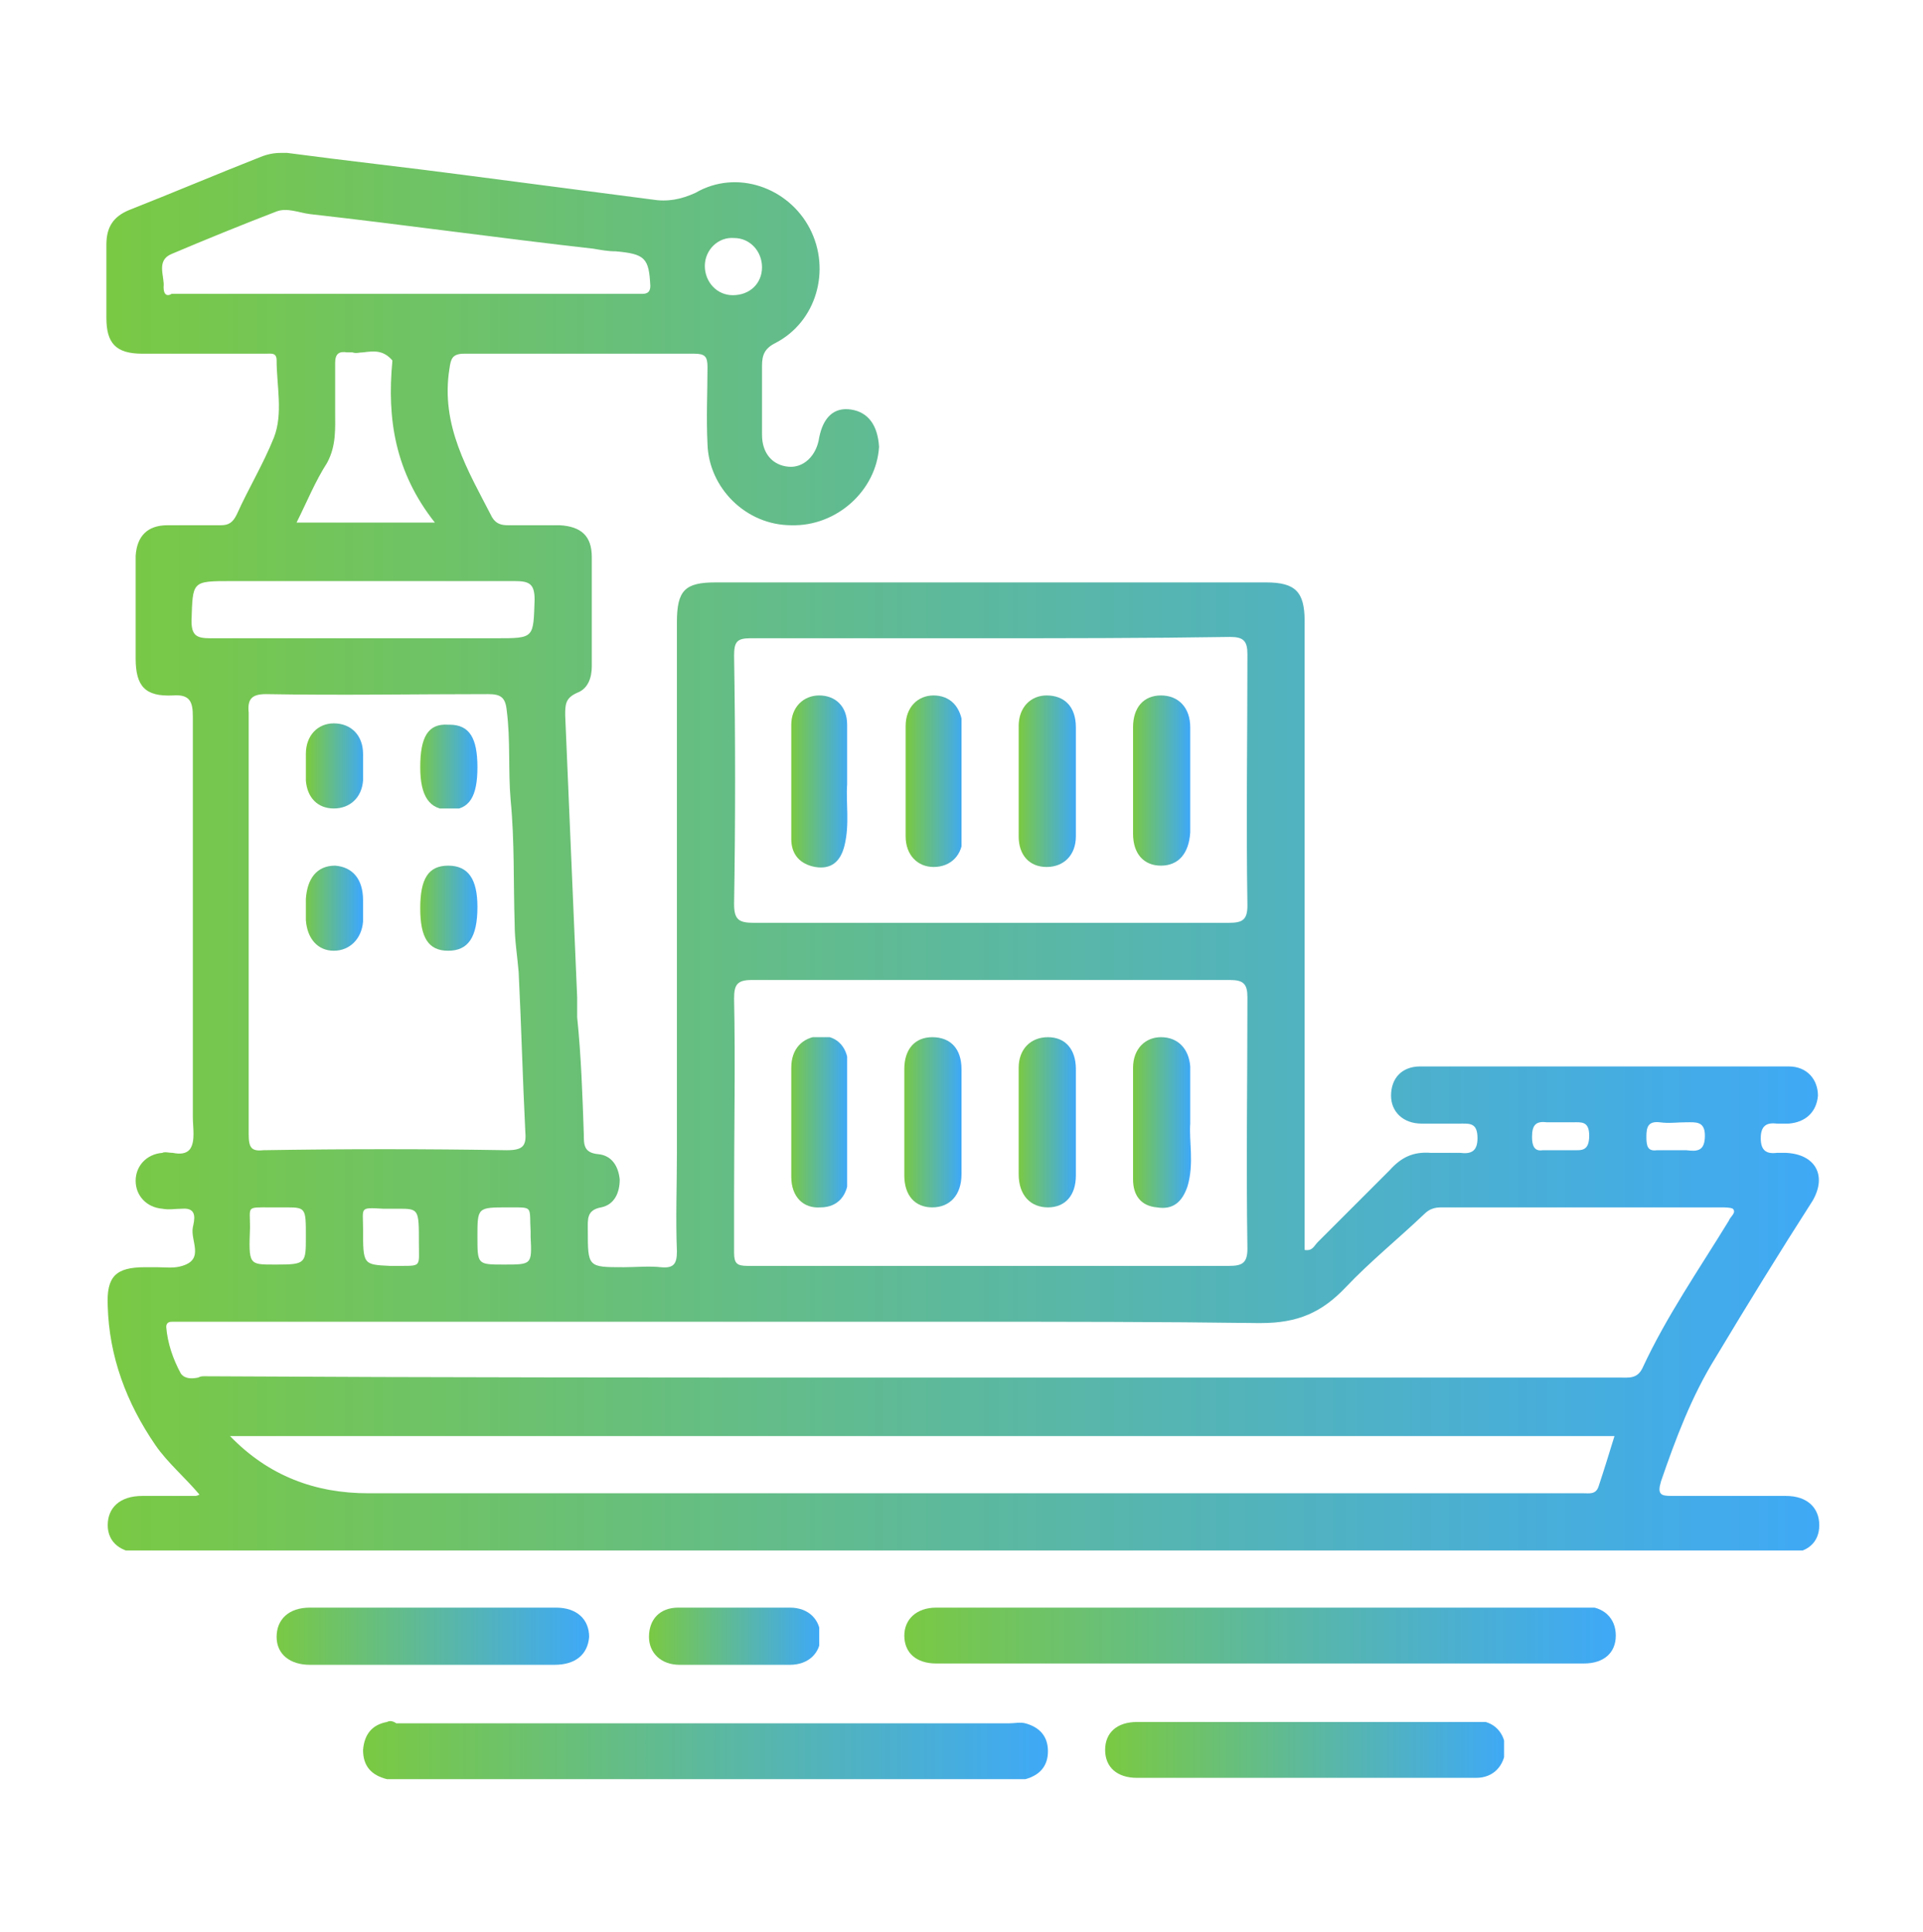 <?xml version="1.0" encoding="utf-8"?>
<!-- Generator: Adobe Illustrator 24.1.1, SVG Export Plug-In . SVG Version: 6.00 Build 0)  -->
<svg version="1.1" id="Layer_1" xmlns="http://www.w3.org/2000/svg" xmlns:xlink="http://www.w3.org/1999/xlink" x="0px" y="0px"
	 viewBox="0 0 144.6 145.3" style="enable-background:new 0 0 144.6 145.3;" xml:space="preserve">
<style type="text/css">
	.st0{clip-path:url(#SVGID_2_);fill:url(#SVGID_3_);}
	.st1{clip-path:url(#SVGID_5_);fill:url(#SVGID_6_);}
	.st2{clip-path:url(#SVGID_8_);fill:url(#SVGID_9_);}
	.st3{clip-path:url(#SVGID_11_);fill:url(#SVGID_12_);}
	.st4{clip-path:url(#SVGID_14_);fill:url(#SVGID_15_);}
	.st5{clip-path:url(#SVGID_17_);fill:url(#SVGID_18_);}
	.st6{clip-path:url(#SVGID_20_);fill:url(#SVGID_21_);}
	.st7{clip-path:url(#SVGID_23_);fill:url(#SVGID_24_);}
	.st8{clip-path:url(#SVGID_26_);fill:url(#SVGID_27_);}
	.st9{clip-path:url(#SVGID_29_);fill:url(#SVGID_30_);}
	.st10{clip-path:url(#SVGID_32_);fill:url(#SVGID_33_);}
	.st11{clip-path:url(#SVGID_35_);fill:url(#SVGID_36_);}
	.st12{clip-path:url(#SVGID_38_);fill:url(#SVGID_39_);}
	.st13{clip-path:url(#SVGID_41_);fill:url(#SVGID_42_);}
	.st14{clip-path:url(#SVGID_44_);fill:url(#SVGID_45_);}
	.st15{clip-path:url(#SVGID_47_);fill:url(#SVGID_48_);}
	.st16{clip-path:url(#SVGID_50_);fill:url(#SVGID_51_);}
	.st17{clip-path:url(#SVGID_53_);fill:url(#SVGID_54_);}
</style>
<g>
	<g>
		<g>
			<defs>
				<path id="SVGID_1_" d="M27.7,112.3c-4,0-7.5-1.3-10.4-4.3h54c3.4,0,6.8,0,10.2,0c12.8,0,25.5,0,38.3,0c0.5,0,1,0,1.6,0
					c-0.4,1.3-0.8,2.6-1.2,3.8c-0.2,0.6-0.7,0.5-1.1,0.5c-2,0-3.9,0-5.9,0c-11.6,0-23.3,0-34.9,0c-0.5,0-1.1,0-1.6,0
					C60.3,112.3,44,112.3,27.7,112.3 M20.6,95.1c-1.9,0-1.9,0-1.8-2.8c0-1.6-0.3-1.5,1.5-1.5c0.3,0,0.7,0,1.1,0c1.6,0,1.6,0,1.6,2.2
					c0,2,0,2.1-2.2,2.1C20.7,95.1,20.7,95.1,20.6,95.1 M101.2,96.8c1.8-1.9,3.9-3.6,5.9-5.5c0.4-0.4,0.8-0.5,1.3-0.5c7,0,14,0,21,0
					c0.3,0,0.7,0,0.9,0.1c0.3,0.3-0.2,0.6-0.3,0.9c-2.2,3.6-4.7,7.2-6.5,11.1c-0.4,0.8-1,0.7-1.7,0.7c-10.2,0-20.4,0-30.7,0
					c-7.7,0-15.4,0-23.2,0c-17.5,0-35,0-52.5-0.1c-0.2,0-0.3,0-0.5,0.1c-0.5,0.1-1,0.1-1.3-0.3c-0.6-1.1-1-2.3-1.1-3.5
					c0-0.4,0.3-0.4,0.5-0.4c0.3,0,0.5,0,0.8,0c0.1,0,0.2,0,0.3,0c16.7,0,33.4,0,50.1,0c2.8,0,5.6,0,8.3,0c7.4,0,14.7,0,22.1,0.1
					c0.1,0,0.2,0,0.2,0C97.6,99.5,99.4,98.7,101.2,96.8 M27.3,92.4c0-1.6-0.3-1.6,1.5-1.5c0.3,0,0.7,0,1.1,0c1.6,0,1.6,0,1.6,2.6
					c0,1.7,0.2,1.7-1.3,1.7c-0.3,0-0.6,0-0.9,0C27.3,95.1,27.3,95.1,27.3,92.4 M38.6,90.8c1.5,0,1.2,0,1.3,1.8c0,0.1,0,0.3,0,0.4
					c0.1,2.1,0.1,2.1-2,2.1c-2,0-2,0-2-2.1c0-2.2,0-2.2,2.3-2.2c0.1,0,0.1,0,0.2,0C38.4,90.8,38.5,90.8,38.6,90.8 M123.8,85.5
					c0-0.7,0.1-1.2,1-1.1c0.7,0.1,1.3,0,2,0s1.4-0.1,1.4,1c0,1.2-0.6,1.2-1.4,1.1c-0.3,0-0.5,0-0.8,0c-0.4,0-0.8,0-1.2,0
					c-0.1,0-0.1,0-0.2,0C123.9,86.6,123.8,86.2,123.8,85.5 M115.2,85.5c0-0.9,0.3-1.2,1.1-1.1c0.3,0,0.6,0,0.9,0c0.2,0,0.5,0,0.7,0
					c0.1,0,0.3,0,0.4,0c0.6,0,1.2-0.1,1.2,1c0,1.2-0.6,1.1-1.2,1.1c-0.2,0-0.3,0-0.5,0s-0.4,0-0.5,0c-0.4,0-0.7,0-1.1,0
					c-0.1,0-0.2,0-0.2,0C115.4,86.6,115.2,86.2,115.2,85.5 M92.5,73.7c1,0,1.3,0.3,1.3,1.3c0,6.3-0.1,12.6,0,18.9
					c0,1.1-0.4,1.3-1.4,1.3c-9.9,0-19.8,0-29.7,0c-0.5,0-1.1,0-1.6,0c-1.6,0-3.3,0-4.9,0c-0.8,0-1-0.2-1-1c0-1.5,0-2.9,0-4.4
					c0-4.9,0.1-9.8,0-14.7c0-1,0.2-1.4,1.3-1.4c5.7,0,11.4,0,17.2,0C79.9,73.7,86.2,73.7,92.5,73.7 M18.7,85.3c0-10.6,0-21.1,0-31.7
					c-0.1-1,0.2-1.4,1.3-1.4c5.6,0.1,11.2,0,16.7,0c0.9,0,1.3,0.2,1.4,1.2c0.3,2.3,0.1,4.5,0.3,6.8c0.3,3.1,0.2,6.2,0.3,9.3
					c0,1.2,0.2,2.4,0.3,3.6c0.2,4,0.3,8,0.5,12c0.1,1.1-0.2,1.4-1.4,1.4c-6.1-0.1-12.2-0.1-18.3,0l0,0
					C18.9,86.6,18.7,86.3,18.7,85.3 M92.5,47.9c1,0,1.3,0.3,1.3,1.3c0,6.3-0.1,12.6,0,18.9c0,1.1-0.4,1.3-1.4,1.3c-6,0-12,0-17.9,0
					l0,0c-5.9,0-11.9,0-17.8,0c-1.1,0-1.5-0.2-1.5-1.4c0.1-6.2,0.1-12.5,0-18.7c0-1,0.2-1.3,1.2-1.3c5.6,0,11.2,0,16.9,0
					C79.7,48,86.1,48,92.5,47.9 M38.7,43.7c1.1,0,1.5,0.2,1.5,1.4c-0.1,2.9,0,2.9-2.9,2.9H27.2c-3.8,0-7.6,0-11.4,0
					c-1,0-1.4-0.2-1.4-1.3c0.1-3,0-3,3-3c1.9,0,3.7,0,5.6,0c1.5,0,2.9,0,4.4,0C31.2,43.7,35,43.7,38.7,43.7 M27.3,26.5
					c0.8-0.1,1.5-0.2,2.2,0.6v0.1c-0.4,4.3,0.2,8.3,3.2,12.1H22.3c0.8-1.6,1.4-3.1,2.3-4.5c0.7-1.3,0.6-2.6,0.6-3.9
					c0-1.2,0-2.4,0-3.6c0-0.7,0.3-0.9,0.9-0.8c0.1,0,0.3,0,0.4,0C26.8,26.6,27,26.5,27.3,26.5 M55.1,22.2c-1.2,0-2.1-1-2.1-2.2
					s1-2.2,2.2-2.1c1.2,0,2.1,1,2.1,2.2C57.3,21.3,56.4,22.2,55.1,22.2L55.1,22.2 M12.3,21.6c0.1-0.8-0.6-2,0.6-2.5
					c2.6-1.1,5.3-2.2,7.9-3.2c0.8-0.3,1.7,0.1,2.5,0.2c7.1,0.8,14.2,1.8,21.3,2.6c0.6,0.1,1.1,0.2,1.7,0.2c2.2,0.2,2.5,0.5,2.6,2.6
					c0,0.6-0.4,0.6-0.7,0.6c-0.1,0-0.1,0-0.2,0c-2.4,0-4.8,0-7.2,0H30.6l0,0c-5.7,0-11.4,0-17.1,0c-0.1,0-0.2,0-0.3,0s-0.2,0-0.3,0
					C12.6,22.3,12.3,22.2,12.3,21.6 M19.6,11.8c-3.3,1.3-6.6,2.7-9.9,4C8.5,16.3,8,17.1,8,18.4c0,1.8,0,3.7,0,5.5
					c0,1.9,0.7,2.7,2.7,2.7c1.3,0,2.5,0,3.8,0c1.8,0,3.5,0,5.3,0c0.1,0,0.2,0,0.2,0c0.4,0,0.8-0.1,0.8,0.5c0,1.9,0.5,4-0.2,5.8
					c-0.8,2-1.9,3.8-2.8,5.8c-0.3,0.6-0.6,0.8-1.2,0.8c-1.3,0-2.7,0-4,0c-1.5,0-2.3,0.8-2.4,2.3c0,1.5,0,2.9,0,4.4
					c0,1.1,0,2.2,0,3.3c0,2.1,0.7,2.9,2.8,2.8c1.3-0.1,1.5,0.5,1.5,1.6c0,10,0,20.1,0,30.1c0,0.8,0.2,1.8-0.2,2.4
					c-0.3,0.4-0.8,0.4-1.3,0.3c-0.3,0-0.6-0.1-0.8,0c-1.2,0.1-2,1-2,2.1s0.8,2,2,2.1c0.5,0.1,1,0,1.5,0c1.2-0.1,0.9,0.9,0.8,1.4
					c-0.2,1,0.9,2.4-0.8,2.9c-0.6,0.2-1.3,0.1-1.9,0.1c-0.3,0-0.6,0-0.9,0c-2.2,0-2.9,0.7-2.8,2.9c0.1,3.8,1.4,7.3,3.6,10.5
					c0.9,1.3,2.2,2.4,3.3,3.7c-0.2,0.1-0.3,0.1-0.3,0.1c-1.3,0-2.7,0-4,0c-1.7,0-2.6,0.9-2.6,2.2c0,1.3,1,2.1,2.6,2.1
					c5.8,0,11.5,0,17.3,0c17.3,0,34.7,0,52,0c0.1,0,0.3,0,0.4,0c18,0,36,0,54,0c1.5,0,2.4-0.8,2.4-2.1c0-1.3-0.9-2.2-2.5-2.2
					c-2.9,0-5.7,0-8.6,0c-0.8,0-1.1-0.1-0.8-1.1c1.1-3.2,2.3-6.4,4.1-9.3c2.4-4,4.8-7.9,7.3-11.8c1.1-1.9,0.2-3.5-2-3.6
					c-0.2,0-0.4,0-0.7,0c-0.8,0.1-1.2-0.2-1.2-1.1s0.4-1.2,1.2-1.1c0.3,0,0.6,0,0.9,0c1.3-0.1,2.1-0.9,2.2-2.1
					c0-1.2-0.8-2.2-2.2-2.2c-9.2,0-18.5,0-27.7,0c-1.4,0-2.2,0.9-2.2,2.2c0,1.2,0.9,2.1,2.3,2.1c0.9,0,1.9,0,2.8,0
					c0.8,0,1.4-0.1,1.4,1.1c0,1-0.5,1.2-1.3,1.1c-0.3,0-0.7,0-1,0c-0.4,0-0.8,0-1.2,0c-1.3-0.1-2.2,0.3-3.1,1.3
					c-1.8,1.8-3.6,3.6-5.4,5.4c-0.3,0.3-0.4,0.7-1,0.6v-1.5c0-15.3,0-30.5,0-45.8c0-2.2-0.7-2.9-2.9-2.9c-13.8,0-27.6,0-41.4,0
					c-2.3,0-2.9,0.6-2.9,3c0,10.3,0,20.6,0,30.9c0,3,0,6,0,9c0,2.5-0.1,4.9,0,7.4c0,0.9-0.2,1.3-1.2,1.2c-0.9-0.1-1.9,0-2.8,0
					c-2.7,0-2.7,0-2.7-2.8c0-0.8-0.1-1.5,1-1.7c1-0.2,1.4-1.1,1.4-2.1c-0.1-1-0.6-1.8-1.6-1.9c-1.1-0.1-1.1-0.7-1.1-1.5
					c-0.1-2.9-0.2-5.9-0.5-8.8c0-0.5,0-1,0-1.5c-0.3-7.1-0.6-14.2-0.9-21.2c0-0.8,0-1.3,0.9-1.7c0.8-0.3,1.1-1.1,1.1-2
					c0-2.7,0-5.4,0-8.2c0-1.6-0.8-2.3-2.4-2.4c-1.3,0-2.6,0-3.9,0c-0.5,0-0.9-0.1-1.2-0.6c-1.8-3.5-3.9-6.9-3.2-11.2
					c0.1-0.7,0.2-1.1,1.1-1.1c5.8,0,11.5,0,17.3,0c0.8,0,1,0.2,1,1c0,1.9-0.1,3.8,0,5.8c0.1,3.3,2.9,6.1,6.3,6.1
					c3.4,0.1,6.4-2.6,6.6-5.9C66,32,65.3,31,64,30.8c-1.3-0.2-2.1,0.6-2.4,2.1c-0.2,1.4-1.2,2.3-2.3,2.2c-1.2-0.1-2-1-2-2.4
					c0-1.7,0-3.5,0-5.2c0-0.8,0.2-1.3,1-1.7c3.1-1.6,4.2-5.5,2.6-8.6c-1.6-3.1-5.5-4.5-8.6-2.7C51.2,15,50.2,15.2,49,15
					c-4.6-0.6-9.2-1.2-13.8-1.8c-4.5-0.6-9.1-1.1-13.6-1.7c-0.2,0-0.3,0-0.5,0C20.6,11.5,20.1,11.6,19.6,11.8"/>
			</defs>
			<clipPath id="SVGID_2_">
				<use xlink:href="#SVGID_1_"  style="overflow:visible;"/>
			</clipPath>
			
				<linearGradient id="SVGID_3_" gradientUnits="userSpaceOnUse" x1="-574.046" y1="-967.536" x2="-573.046" y2="-967.536" gradientTransform="matrix(128.651 0 0 128.651 73859.469 124538.383)">
				<stop  offset="0" style="stop-color:#7AC943"/>
				<stop  offset="0.986" style="stop-color:#3FA9F5"/>
				<stop  offset="1" style="stop-color:#3FA9F5"/>
			</linearGradient>
			<rect x="7.9" y="11.5" class="st0" width="129.4" height="105.1"/>
		</g>
	</g>
	<g>
		<g>
			<defs>
				<path id="SVGID_4_" d="M29.1,129.5c-1.1,0.2-1.7,0.9-1.8,2.1c0,1.2,0.6,1.9,1.8,2.2c0.3,0.1,0.7,0,1.1,0c15.3,0,30.5,0,45.8,0
					c0.4,0,0.7,0,1.1,0c1.1-0.3,1.7-1,1.7-2.1s-0.6-1.8-1.7-2.1c-0.4-0.1-0.8,0-1.2,0c-7.5,0-15.1,0-22.6,0l0,0
					c-7.6,0-15.3,0-22.9,0c-0.2,0-0.4,0-0.6,0C29.5,129.4,29.3,129.4,29.1,129.5"/>
			</defs>
			<clipPath id="SVGID_5_">
				<use xlink:href="#SVGID_4_"  style="overflow:visible;"/>
			</clipPath>
			
				<linearGradient id="SVGID_6_" gradientUnits="userSpaceOnUse" x1="-568.504" y1="-965.533" x2="-567.502" y2="-965.533" gradientTransform="matrix(51.431 0 0 51.431 29266.301 49790.434)">
				<stop  offset="0" style="stop-color:#7AC943"/>
				<stop  offset="0.986" style="stop-color:#3FA9F5"/>
				<stop  offset="1" style="stop-color:#3FA9F5"/>
			</linearGradient>
			<rect x="27.3" y="129.4" class="st1" width="51.5" height="4.4"/>
		</g>
	</g>
	<g>
		<g>
			<defs>
				<path id="SVGID_7_" d="M115.7,120.9c-10,0-20,0-30,0c-5.1,0-10.2,0-15.3,0c-1.5,0-2.4,0.9-2.4,2.1c0,1.3,0.9,2.1,2.4,2.1
					c6.2,0,12.3,0,18.5,0c2.5,0,5.1,0,7.6,0c7.5,0,15.1,0,22.6,0c1.5,0,2.4-0.8,2.4-2.1c0-1.3-0.9-2.2-2.4-2.2c-0.5,0-1,0-1.4,0
					C117.1,120.9,116.4,120.9,115.7,120.9"/>
			</defs>
			<clipPath id="SVGID_8_">
				<use xlink:href="#SVGID_7_"  style="overflow:visible;"/>
			</clipPath>
			
				<linearGradient id="SVGID_9_" gradientUnits="userSpaceOnUse" x1="-568.876" y1="-965.668" x2="-567.875" y2="-965.668" gradientTransform="matrix(53.587 0 0 53.587 30552.062 51869.82)">
				<stop  offset="0" style="stop-color:#7AC943"/>
				<stop  offset="0.986" style="stop-color:#3FA9F5"/>
				<stop  offset="1" style="stop-color:#3FA9F5"/>
			</linearGradient>
			<rect x="68" y="120.9" class="st2" width="53.6" height="4.3"/>
		</g>
	</g>
	<g>
		<g>
			<defs>
				<path id="SVGID_10_" d="M23.3,120.9c-1.6,0-2.5,0.9-2.5,2.2c0,1.3,1,2.1,2.5,2.1c3.1,0,6.2,0,9.2,0l0,0c3.1,0,6.2,0,9.2,0
					c1.6,0,2.5-0.8,2.6-2.1c0-1.3-0.9-2.2-2.5-2.2c-3.9,0-7.8,0-11.7,0C27.9,120.9,25.6,120.9,23.3,120.9"/>
			</defs>
			<clipPath id="SVGID_11_">
				<use xlink:href="#SVGID_10_"  style="overflow:visible;"/>
			</clipPath>
			
				<linearGradient id="SVGID_12_" gradientUnits="userSpaceOnUse" x1="-557.61" y1="-961.598" x2="-556.61" y2="-961.598" gradientTransform="matrix(23.593 0 0 23.593 13176.415 22809.83)">
				<stop  offset="0" style="stop-color:#7AC943"/>
				<stop  offset="0.986" style="stop-color:#3FA9F5"/>
				<stop  offset="1" style="stop-color:#3FA9F5"/>
			</linearGradient>
			<rect x="20.8" y="120.9" class="st3" width="23.6" height="4.3"/>
		</g>
	</g>
	<g>
		<g>
			<defs>
				<path id="SVGID_13_" d="M93.5,129.5c-2.7,0-5.4,0-8,0c-1.5,0-2.4,0.8-2.4,2.1s0.9,2.1,2.4,2.1c3.7,0,7.5,0,11.3,0
					c4.7,0,9.5,0,14.2,0c1.3,0,2.1-0.9,2.2-2.1c0-1.2-0.8-2.2-2.2-2.2c-1.1,0-2.2,0-3.2,0C102.9,129.5,98.2,129.5,93.5,129.5"/>
			</defs>
			<clipPath id="SVGID_14_">
				<use xlink:href="#SVGID_13_"  style="overflow:visible;"/>
			</clipPath>
			
				<linearGradient id="SVGID_15_" gradientUnits="userSpaceOnUse" x1="-561.908" y1="-963.148" x2="-560.908" y2="-963.148" gradientTransform="matrix(30 0 0 30 16940.594 29026.565)">
				<stop  offset="0" style="stop-color:#7AC943"/>
				<stop  offset="0.986" style="stop-color:#3FA9F5"/>
				<stop  offset="1" style="stop-color:#3FA9F5"/>
			</linearGradient>
			<rect x="83.1" y="129.5" class="st4" width="30" height="4.3"/>
		</g>
	</g>
	<g>
		<g>
			<defs>
				<path id="SVGID_16_" d="M51,120.9c-1.4,0-2.2,0.9-2.2,2.2c0,1.2,0.9,2.1,2.3,2.1c2.8,0,5.5,0,8.3,0c1.4,0,2.3-0.9,2.3-2.1
					c0-1.3-0.9-2.2-2.3-2.2c-0.9,0-1.9,0-2.8,0c-0.4,0-0.9,0-1.3,0c-0.8,0-1.7,0-2.5,0S51.5,120.9,51,120.9"/>
			</defs>
			<clipPath id="SVGID_17_">
				<use xlink:href="#SVGID_16_"  style="overflow:visible;"/>
			</clipPath>
			
				<linearGradient id="SVGID_18_" gradientUnits="userSpaceOnUse" x1="-540.792" y1="-955.515" x2="-539.792" y2="-955.515" gradientTransform="matrix(12.853 0 0 12.853 6999.656 12404.471)">
				<stop  offset="0" style="stop-color:#7AC943"/>
				<stop  offset="0.986" style="stop-color:#3FA9F5"/>
				<stop  offset="1" style="stop-color:#3FA9F5"/>
			</linearGradient>
			<rect x="48.7" y="120.9" class="st5" width="12.9" height="4.3"/>
		</g>
	</g>
	<g>
		<g>
			<defs>
				<path id="SVGID_19_" d="M76.6,80.3c0,1.3,0,2.7,0,4s0,2.7,0,4c0,1.6,0.9,2.5,2.2,2.5c1.3,0,2.1-0.9,2.1-2.4c0-2.7,0-5.4,0-8
					c0-1.5-0.8-2.4-2.1-2.4l0,0C77.5,78,76.6,78.9,76.6,80.3"/>
			</defs>
			<clipPath id="SVGID_20_">
				<use xlink:href="#SVGID_19_"  style="overflow:visible;"/>
			</clipPath>
			
				<linearGradient id="SVGID_21_" gradientUnits="userSpaceOnUse" x1="-467.405" y1="-929.016" x2="-466.406" y2="-929.016" gradientTransform="matrix(4.304 0 0 4.304 2088.311 4082.935)">
				<stop  offset="0" style="stop-color:#7AC943"/>
				<stop  offset="0.986" style="stop-color:#3FA9F5"/>
				<stop  offset="1" style="stop-color:#3FA9F5"/>
			</linearGradient>
			<rect x="76.6" y="78" class="st6" width="4.3" height="12.9"/>
		</g>
	</g>
	<g>
		<g>
			<defs>
				<path id="SVGID_22_" d="M59.5,80.3c0,2.7,0,5.4,0,8.2c0,1.5,0.9,2.4,2.2,2.3c1.3,0,2.1-0.9,2.1-2.4c0-1.3,0-2.6,0-3.9
					c0-1.4,0-2.8,0-4.2c0-1.5-0.8-2.4-2.1-2.4l0,0C60.3,78,59.5,78.9,59.5,80.3"/>
			</defs>
			<clipPath id="SVGID_23_">
				<use xlink:href="#SVGID_22_"  style="overflow:visible;"/>
			</clipPath>
			
				<linearGradient id="SVGID_24_" gradientUnits="userSpaceOnUse" x1="-467.582" y1="-929.072" x2="-466.582" y2="-929.072" gradientTransform="matrix(4.311 0 0 4.311 2075.144 4089.588)">
				<stop  offset="0" style="stop-color:#7AC943"/>
				<stop  offset="0.986" style="stop-color:#3FA9F5"/>
				<stop  offset="1" style="stop-color:#3FA9F5"/>
			</linearGradient>
			<rect x="59.4" y="78" class="st7" width="4.3" height="12.9"/>
		</g>
	</g>
	<g>
		<g>
			<defs>
				<path id="SVGID_25_" d="M70.1,78c-1.3,0-2.1,0.9-2.1,2.4c0,2.7,0,5.4,0,8c0,1.5,0.8,2.4,2.1,2.4c1.3,0,2.2-0.9,2.2-2.5
					c0-1.3,0-2.6,0-3.9s0-2.7,0-4C72.3,78.9,71.5,78,70.1,78C70.2,78,70.2,78,70.1,78"/>
			</defs>
			<clipPath id="SVGID_26_">
				<use xlink:href="#SVGID_25_"  style="overflow:visible;"/>
			</clipPath>
			
				<linearGradient id="SVGID_27_" gradientUnits="userSpaceOnUse" x1="-467.452" y1="-929.008" x2="-466.452" y2="-929.008" gradientTransform="matrix(4.306 0 0 4.306 2080.791 4084.573)">
				<stop  offset="0" style="stop-color:#7AC943"/>
				<stop  offset="0.986" style="stop-color:#3FA9F5"/>
				<stop  offset="1" style="stop-color:#3FA9F5"/>
			</linearGradient>
			<rect x="68" y="78" class="st8" width="4.3" height="12.9"/>
		</g>
	</g>
	<g>
		<g>
			<defs>
				<path id="SVGID_28_" d="M87.3,78c-1.2,0-2.1,0.9-2.1,2.3c0,2.8,0,5.6,0,8.4c0,1.2,0.6,2,1.8,2.1c1.2,0.2,1.9-0.4,2.3-1.6
					c0.5-1.7,0.1-3.4,0.2-4.7c0-1.7,0-3,0-4.3C89.4,78.9,88.6,78,87.3,78L87.3,78"/>
			</defs>
			<clipPath id="SVGID_29_">
				<use xlink:href="#SVGID_28_"  style="overflow:visible;"/>
			</clipPath>
			
				<linearGradient id="SVGID_30_" gradientUnits="userSpaceOnUse" x1="-467.482" y1="-929.024" x2="-466.482" y2="-929.024" gradientTransform="matrix(4.307 0 0 4.307 2098.626 4085.805)">
				<stop  offset="0" style="stop-color:#7AC943"/>
				<stop  offset="0.986" style="stop-color:#3FA9F5"/>
				<stop  offset="1" style="stop-color:#3FA9F5"/>
			</linearGradient>
			<rect x="85.2" y="78" class="st9" width="4.5" height="13"/>
		</g>
	</g>
	<g>
		<g>
			<defs>
				<path id="SVGID_31_" d="M87.3,52.3c-1.3,0-2.1,0.9-2.1,2.4c0,2.7,0,5.4,0,8c0,1.5,0.8,2.4,2.1,2.4c1.3,0,2.1-0.9,2.2-2.5
					c0-1.3,0-2.6,0-3.9c0-1.3,0-2.7,0-4C89.5,53.2,88.6,52.3,87.3,52.3L87.3,52.3"/>
			</defs>
			<clipPath id="SVGID_32_">
				<use xlink:href="#SVGID_31_"  style="overflow:visible;"/>
			</clipPath>
			
				<linearGradient id="SVGID_33_" gradientUnits="userSpaceOnUse" x1="-467.093" y1="-928.898" x2="-466.093" y2="-928.898" gradientTransform="matrix(4.292 0 0 4.292 2089.898 4045.489)">
				<stop  offset="0" style="stop-color:#7AC943"/>
				<stop  offset="0.986" style="stop-color:#3FA9F5"/>
				<stop  offset="1" style="stop-color:#3FA9F5"/>
			</linearGradient>
			<rect x="85.2" y="52.3" class="st10" width="4.3" height="12.9"/>
		</g>
	</g>
	<g>
		<g>
			<defs>
				<path id="SVGID_34_" d="M78.7,52.3c-1.2,0-2.1,0.9-2.1,2.3c0,2.8,0,5.5,0,8.3c0,1.4,0.8,2.3,2.1,2.3c1.3,0,2.2-0.9,2.2-2.3
					c0-1.4,0-2.8,0-4.1c0-1.4,0-2.8,0-4.1C80.9,53.1,80,52.3,78.7,52.3C78.8,52.3,78.7,52.3,78.7,52.3"/>
			</defs>
			<clipPath id="SVGID_35_">
				<use xlink:href="#SVGID_34_"  style="overflow:visible;"/>
			</clipPath>
			
				<linearGradient id="SVGID_36_" gradientUnits="userSpaceOnUse" x1="-467.332" y1="-928.955" x2="-466.332" y2="-928.955" gradientTransform="matrix(4.301 0 0 4.301 2086.657 4054.279)">
				<stop  offset="0" style="stop-color:#7AC943"/>
				<stop  offset="0.986" style="stop-color:#3FA9F5"/>
				<stop  offset="1" style="stop-color:#3FA9F5"/>
			</linearGradient>
			<rect x="76.6" y="52.3" class="st11" width="4.3" height="12.9"/>
		</g>
	</g>
	<g>
		<g>
			<defs>
				<path id="SVGID_37_" d="M70.2,52.3c-1.2,0-2.1,0.9-2.1,2.3c0,2.8,0,5.5,0,8.3c0,1.4,0.9,2.3,2.1,2.3c1.3,0,2.2-0.9,2.2-2.3
					c0-1.4,0-2.8,0-4.1c0-1.4,0-2.8,0-4.1C72.3,53.1,71.4,52.3,70.2,52.3L70.2,52.3"/>
			</defs>
			<clipPath id="SVGID_38_">
				<use xlink:href="#SVGID_37_"  style="overflow:visible;"/>
			</clipPath>
			
				<linearGradient id="SVGID_39_" gradientUnits="userSpaceOnUse" x1="-467.414" y1="-929.015" x2="-466.414" y2="-929.015" gradientTransform="matrix(4.304 0 0 4.304 2079.96 4057.603)">
				<stop  offset="0" style="stop-color:#7AC943"/>
				<stop  offset="0.986" style="stop-color:#3FA9F5"/>
				<stop  offset="1" style="stop-color:#3FA9F5"/>
			</linearGradient>
			<rect x="68" y="52.3" class="st12" width="4.3" height="12.9"/>
		</g>
	</g>
	<g>
		<g>
			<defs>
				<path id="SVGID_40_" d="M61.6,52.3c-1.2,0-2.1,0.9-2.1,2.2c0,2.9,0,5.7,0,8.6c0,1.2,0.7,1.9,1.8,2.1c1.2,0.2,1.9-0.4,2.2-1.6
					c0.4-1.6,0.1-3.3,0.2-4.6c0-1.7,0-3.1,0-4.5S62.8,52.3,61.6,52.3L61.6,52.3"/>
			</defs>
			<clipPath id="SVGID_41_">
				<use xlink:href="#SVGID_40_"  style="overflow:visible;"/>
			</clipPath>
			
				<linearGradient id="SVGID_42_" gradientUnits="userSpaceOnUse" x1="-467.515" y1="-929.036" x2="-466.515" y2="-929.036" gradientTransform="matrix(4.308 0 0 4.308 2073.638 4061.365)">
				<stop  offset="0" style="stop-color:#7AC943"/>
				<stop  offset="0.986" style="stop-color:#3FA9F5"/>
				<stop  offset="1" style="stop-color:#3FA9F5"/>
			</linearGradient>
			<rect x="59.4" y="52.3" class="st13" width="4.5" height="13"/>
		</g>
	</g>
	<g>
		<g>
			<defs>
				<path id="SVGID_43_" d="M33.7,65.1c-1.5,0-2.1,1-2.1,3.2s0.6,3.2,2.1,3.2s2.2-1,2.2-3.3C35.9,66.1,35.2,65.1,33.7,65.1
					L33.7,65.1"/>
			</defs>
			<clipPath id="SVGID_44_">
				<use xlink:href="#SVGID_43_"  style="overflow:visible;"/>
			</clipPath>
			
				<linearGradient id="SVGID_45_" gradientUnits="userSpaceOnUse" x1="-467.272" y1="-928.952" x2="-466.272" y2="-928.952" gradientTransform="matrix(4.299 0 0 4.299 2040.299 4061.727)">
				<stop  offset="0" style="stop-color:#7AC943"/>
				<stop  offset="0.986" style="stop-color:#3FA9F5"/>
				<stop  offset="1" style="stop-color:#3FA9F5"/>
			</linearGradient>
			<rect x="31.6" y="65.1" class="st14" width="4.3" height="6.5"/>
		</g>
	</g>
	<g>
		<g>
			<defs>
				<path id="SVGID_46_" d="M23,67.6c0,0.2,0,0.4,0,0.7c0,0.3,0,0.6,0,0.9c0.1,1.4,0.9,2.3,2.1,2.3s2.1-0.9,2.2-2.2
					c0-0.5,0-1.1,0-1.6c0-1.6-0.8-2.5-2.1-2.6l0,0C23.8,65.1,23.1,66.1,23,67.6"/>
			</defs>
			<clipPath id="SVGID_47_">
				<use xlink:href="#SVGID_46_"  style="overflow:visible;"/>
			</clipPath>
			
				<linearGradient id="SVGID_48_" gradientUnits="userSpaceOnUse" x1="-466.646" y1="-928.751" x2="-465.646" y2="-928.751" gradientTransform="matrix(4.275 0 0 4.275 2017.743 4038.341)">
				<stop  offset="0" style="stop-color:#7AC943"/>
				<stop  offset="0.986" style="stop-color:#3FA9F5"/>
				<stop  offset="1" style="stop-color:#3FA9F5"/>
			</linearGradient>
			<rect x="23" y="65.1" class="st15" width="4.3" height="6.4"/>
		</g>
	</g>
	<g>
		<g>
			<defs>
				<path id="SVGID_49_" d="M31.6,57.7c0,2.2,0.7,3.2,2.2,3.2s2.1-1,2.1-3.2s-0.6-3.2-2.1-3.2h-0.1C32.2,54.4,31.6,55.4,31.6,57.7"
					/>
			</defs>
			<clipPath id="SVGID_50_">
				<use xlink:href="#SVGID_49_"  style="overflow:visible;"/>
			</clipPath>
			
				<linearGradient id="SVGID_51_" gradientUnits="userSpaceOnUse" x1="-467.167" y1="-928.924" x2="-466.166" y2="-928.924" gradientTransform="matrix(4.295 0 0 4.295 2037.929 4047.049)">
				<stop  offset="0" style="stop-color:#7AC943"/>
				<stop  offset="0.986" style="stop-color:#3FA9F5"/>
				<stop  offset="1" style="stop-color:#3FA9F5"/>
			</linearGradient>
			<rect x="31.6" y="54.4" class="st16" width="4.3" height="6.4"/>
		</g>
	</g>
	<g>
		<g>
			<defs>
				<path id="SVGID_52_" d="M25.1,54.4c-1.2,0-2.1,0.9-2.1,2.3c0,0.7,0,1.3,0,2c0.1,1.3,0.9,2.1,2.1,2.1s2.1-0.8,2.2-2.1
					c0-0.4,0-0.7,0-1.1c0-0.3,0-0.6,0-0.9C27.3,55.3,26.4,54.4,25.1,54.4L25.1,54.4"/>
			</defs>
			<clipPath id="SVGID_53_">
				<use xlink:href="#SVGID_52_"  style="overflow:visible;"/>
			</clipPath>
			
				<linearGradient id="SVGID_54_" gradientUnits="userSpaceOnUse" x1="-467.773" y1="-929.136" x2="-466.773" y2="-929.136" gradientTransform="matrix(4.318 0 0 4.318 2043.024 4070.032)">
				<stop  offset="0" style="stop-color:#7AC943"/>
				<stop  offset="0.986" style="stop-color:#3FA9F5"/>
				<stop  offset="1" style="stop-color:#3FA9F5"/>
			</linearGradient>
			<rect x="23" y="54.4" class="st17" width="4.3" height="6.5"/>
		</g>
	</g>
</g>
</svg>
